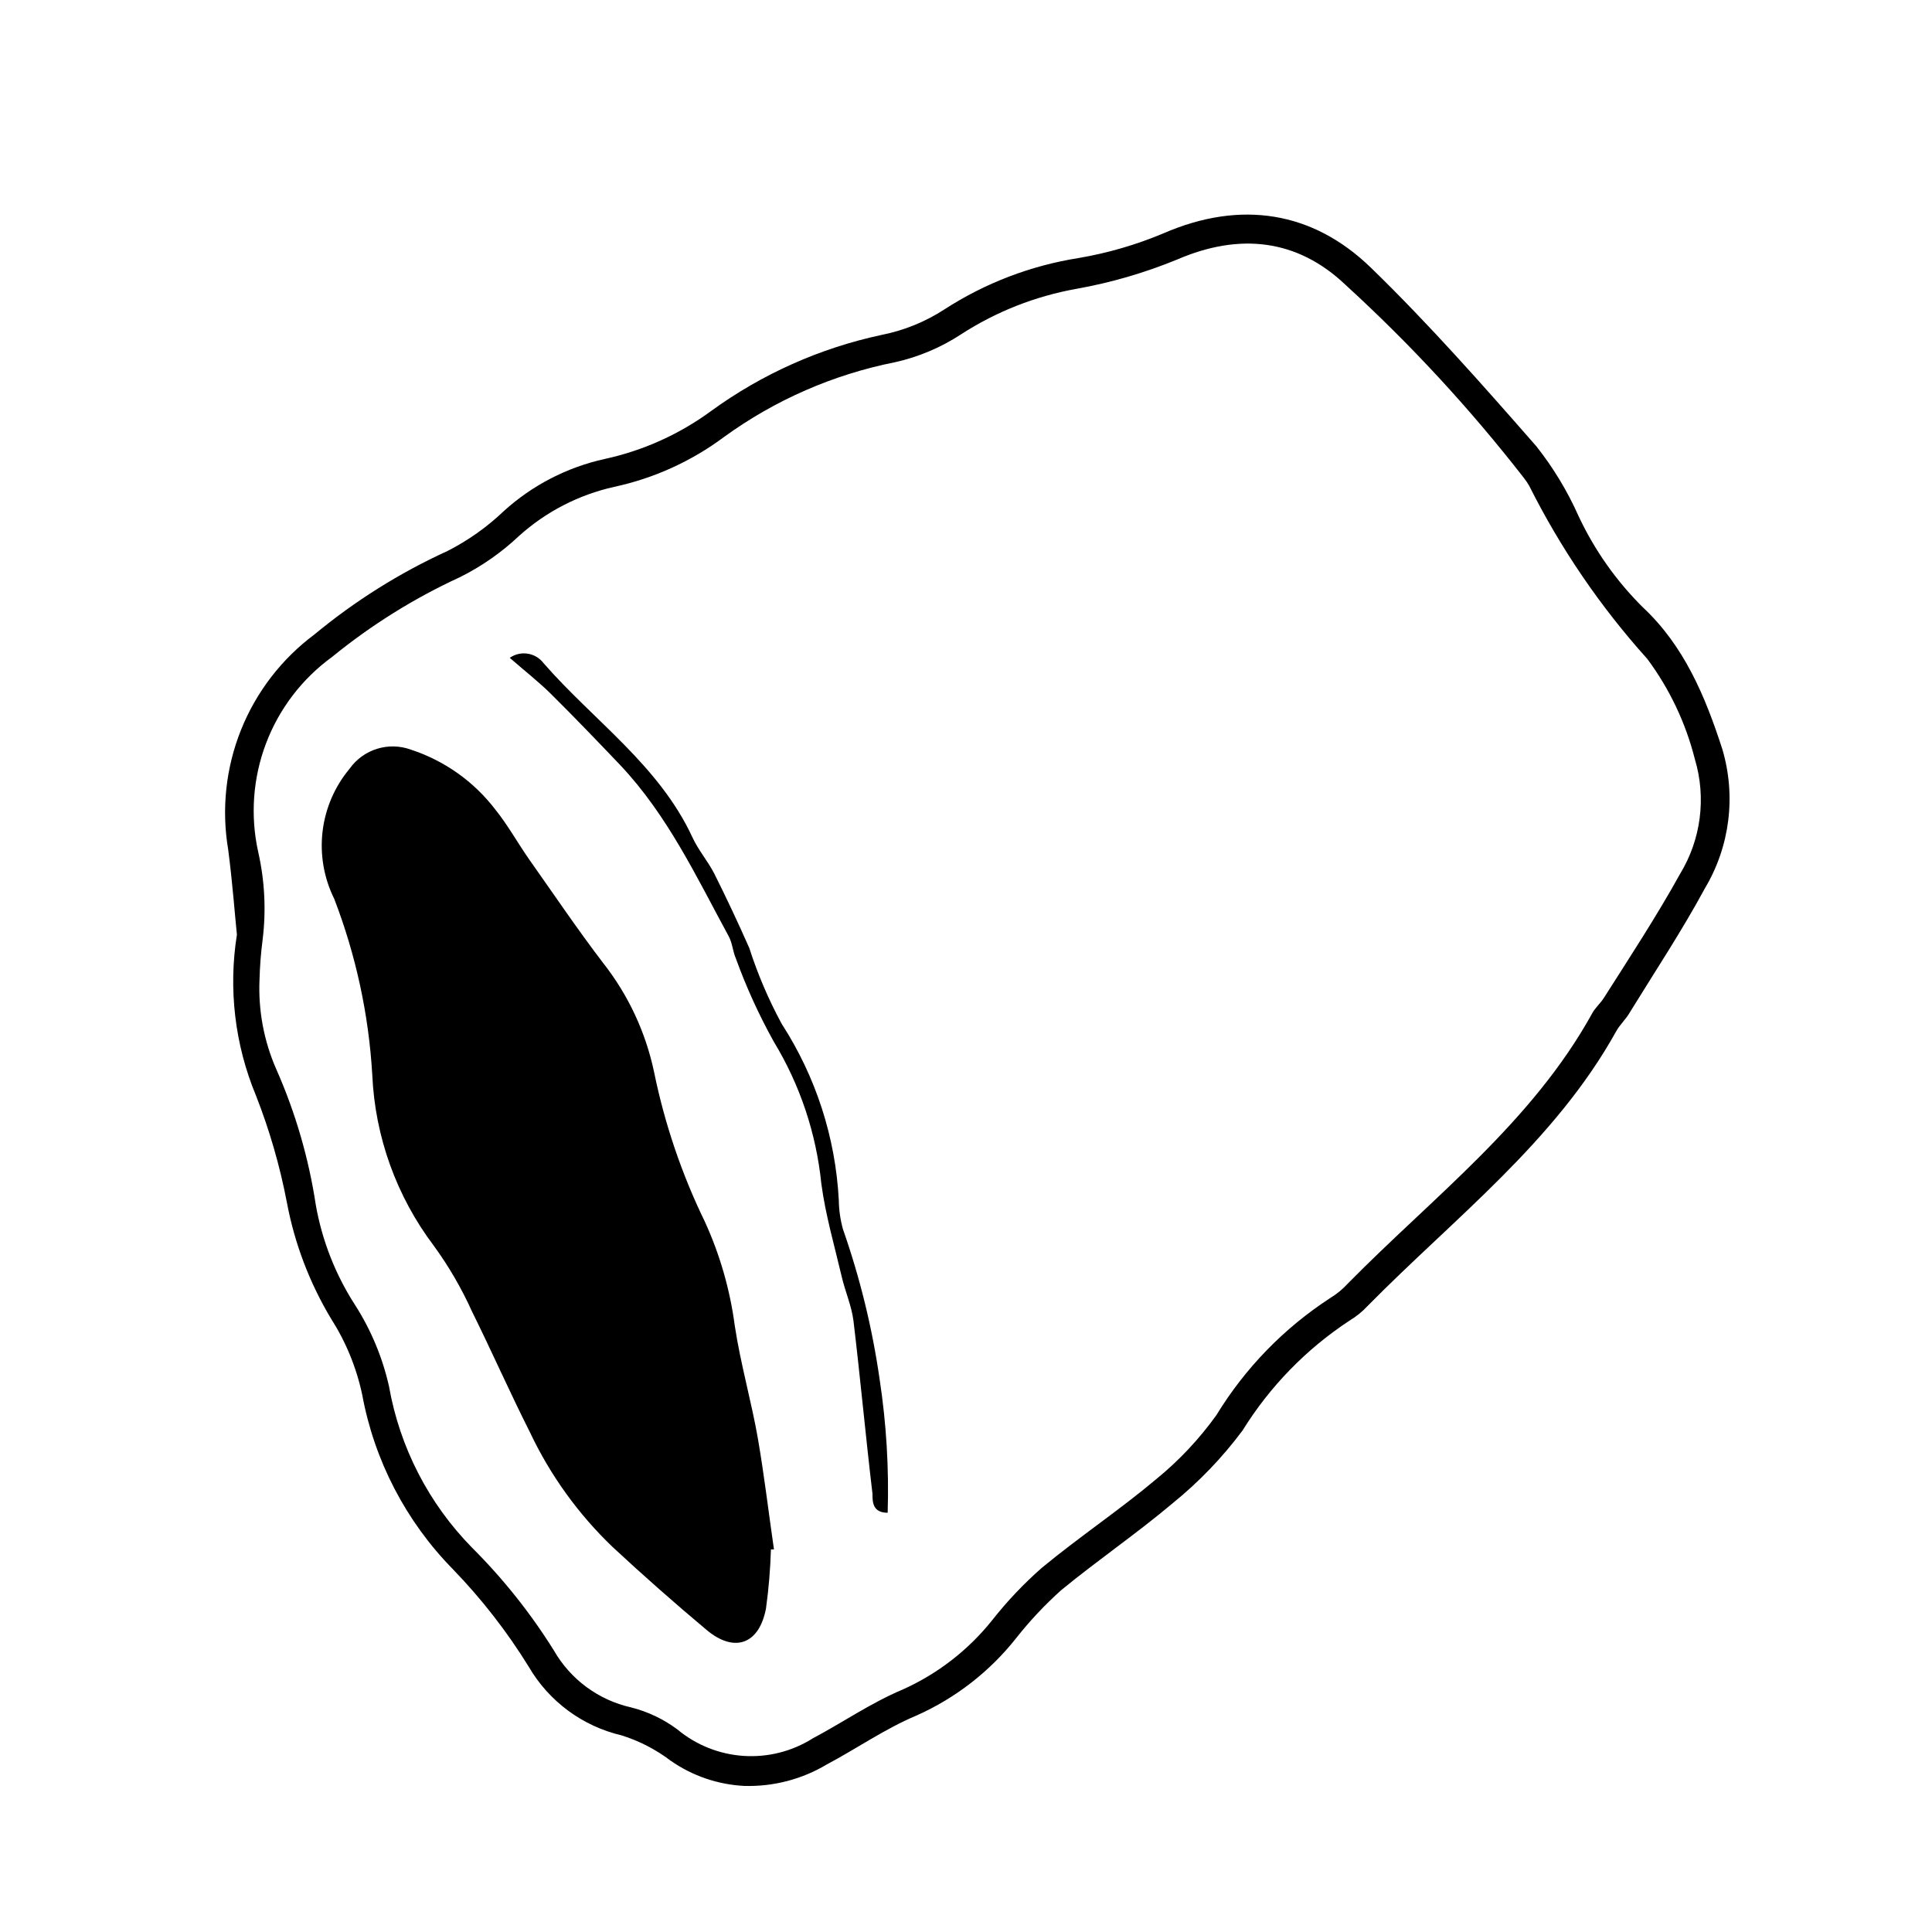 <?xml version="1.0" encoding="UTF-8"?>
<!-- Uploaded to: SVG Repo, www.svgrepo.com, Generator: SVG Repo Mixer Tools -->
<svg fill="#000000" width="800px" height="800px" version="1.1" viewBox="144 144 512 512" xmlns="http://www.w3.org/2000/svg">
 <g>
  <path d="m600.41 342.46c-4.484-13.855-10.078-27.305-21.109-37.586-7.027-6.988-12.777-15.156-16.98-24.133-2.938-6.606-6.695-12.816-11.184-18.488-14.156-16.172-28.414-32.344-43.832-47.309-15.414-14.965-34.508-17.984-54.965-9.117-7.211 3.039-14.754 5.234-22.469 6.547-12.676 2-24.793 6.633-35.57 13.605-5.106 3.32-10.801 5.629-16.777 6.801-16.273 3.492-31.633 10.359-45.09 20.152-8.395 6.16-17.988 10.484-28.164 12.695-9.988 2.195-19.23 6.973-26.801 13.855-4.418 4.211-9.422 7.758-14.863 10.527-12.676 5.793-24.531 13.23-35.266 22.117-8.688 6.473-15.422 15.219-19.457 25.273-4.035 10.051-5.219 21.027-3.418 31.707 1.16 8.867 1.812 17.785 2.316 22.57l0.004 0.004c-2.297 14.398-0.555 29.152 5.035 42.621 3.613 9.195 6.363 18.707 8.215 28.414 2.043 10.855 6.004 21.262 11.688 30.734 3.941 6.164 6.742 12.992 8.262 20.152 3.211 17.445 11.562 33.531 23.98 46.199 7.633 7.879 14.387 16.562 20.152 25.895 5.348 9.184 14.238 15.762 24.586 18.188 4.688 1.465 9.086 3.734 13 6.699 5.754 4.031 12.531 6.352 19.547 6.703 7.684 0.223 15.27-1.75 21.867-5.695 7.961-4.231 15.469-9.473 23.73-12.949l-0.004 0.004c10.402-4.625 19.516-11.715 26.551-20.656 3.566-4.512 7.512-8.707 11.789-12.547 9.621-7.91 20.152-15.113 29.523-23.023 6.984-5.644 13.23-12.145 18.594-19.348 7.223-11.652 16.902-21.59 28.363-29.117 1.75-1.047 3.344-2.336 4.734-3.832 22.973-23.328 49.574-43.43 65.898-72.801 0.957-1.762 2.57-3.176 3.629-5.039 6.699-10.883 13.805-21.613 19.852-32.797h-0.004c6.68-11.145 8.359-24.582 4.637-37.027zm-11.184 33.152c-6.195 11.184-13.199 21.867-20.152 32.797-0.906 1.461-2.316 2.621-3.125 4.133-15.973 28.918-42.117 48.617-64.688 71.539-1.371 1.508-2.949 2.812-4.688 3.879-12.273 7.969-22.605 18.59-30.227 31.082-4.551 6.34-9.922 12.051-15.973 16.98-9.57 8.062-20.152 15.113-30.227 23.426-4.801 4.207-9.203 8.844-13.152 13.855-6.363 7.988-14.551 14.328-23.879 18.488-8.262 3.477-15.77 8.664-23.73 12.898-5.461 3.445-11.875 5.07-18.32 4.644-6.441-0.426-12.586-2.879-17.551-7.012-3.672-2.742-7.848-4.727-12.293-5.844-8.637-1.945-16.059-7.43-20.453-15.113-6.16-9.867-13.43-18.992-21.664-27.207-11.5-11.703-19.176-26.617-22.016-42.773-1.719-7.637-4.754-14.918-8.969-21.512-5.215-8.066-8.762-17.094-10.43-26.551-1.871-12.367-5.379-24.43-10.43-35.871-3.309-7.492-4.844-15.648-4.484-23.832 0.09-3.504 0.359-7 0.809-10.477 0.977-7.801 0.582-15.711-1.16-23.379-2.121-9.574-1.402-19.562 2.07-28.734 3.473-9.176 9.547-17.137 17.477-22.906 10.363-8.457 21.758-15.57 33.906-21.16 5.734-2.852 11.016-6.535 15.672-10.934 7.137-6.426 15.812-10.902 25.188-12.996 10.562-2.269 20.512-6.789 29.172-13.25 13.504-9.801 28.977-16.555 45.344-19.801 6.223-1.398 12.148-3.906 17.48-7.406 9.293-6.008 19.688-10.098 30.582-12.039 9.133-1.633 18.07-4.234 26.652-7.762 16.574-7.152 31.84-5.391 44.535 6.648v0.004c17.191 15.691 33.02 32.812 47.309 51.188 0.543 0.68 1.031 1.406 1.461 2.164 8.336 16.613 18.855 32.031 31.285 45.848 5.898 7.941 10.176 16.961 12.598 26.551 3.07 10.242 1.641 21.305-3.93 30.43z"/>
  <path d="m338.73 495.37c-1.258-9.527-3.922-18.816-7.91-27.559-6.117-12.57-10.637-25.855-13.449-39.551-2.203-10.586-6.824-20.52-13.504-29.02-6.852-8.969-13.199-18.387-19.75-27.66-2.973-4.281-5.543-8.918-8.816-13v0.004c-5.688-7.457-13.504-13.008-22.418-15.922-5.926-2.164-12.566-0.102-16.223 5.039-3.957 4.734-6.449 10.52-7.176 16.648-0.723 6.129 0.352 12.336 3.094 17.863 5.742 14.922 9.141 30.641 10.078 46.602 0.719 16.418 6.414 32.23 16.32 45.344 3.945 5.414 7.32 11.223 10.078 17.332 5.289 10.68 10.078 21.562 15.469 32.242h-0.004c5.375 11.32 12.766 21.562 21.816 30.227 8.094 7.523 16.391 14.844 24.887 21.965 7.356 6.195 13.957 3.879 15.77-5.644v0.004c0.719-5.195 1.156-10.426 1.312-15.668h0.805c-1.41-9.723-2.57-19.547-4.231-29.223-1.664-9.672-4.637-20-6.148-30.023z"/>
  <path d="m367.4 469.78c-0.699-2.512-1.074-5.102-1.109-7.711-0.867-16.621-6.078-32.723-15.113-46.703-3.492-6.434-6.375-13.18-8.617-20.152-2.922-6.602-5.996-13.148-9.219-19.598-1.715-3.375-4.281-6.297-5.844-9.723-8.867-19.094-26.148-30.883-39.449-46.148-2.125-2.801-6.082-3.426-8.965-1.41 4.231 3.68 7.859 6.5 11.082 9.723 6.195 6.144 12.242 12.445 18.238 18.742 12.543 13.301 20.152 29.574 28.719 45.344 0.957 1.762 1.059 3.93 1.863 5.793 2.762 7.629 6.129 15.027 10.074 22.117 6.949 11.449 11.254 24.309 12.598 37.633 1.109 8.312 3.477 16.426 5.391 24.586 0.906 3.93 2.621 7.758 3.125 11.738 1.812 15.113 3.223 30.582 5.039 45.848 0 2.117 0 5.039 4.031 5.039h-0.004c0.363-11.797-0.344-23.602-2.117-35.266-1.938-13.57-5.195-26.918-9.723-39.852z"/>
 </g>
</svg>